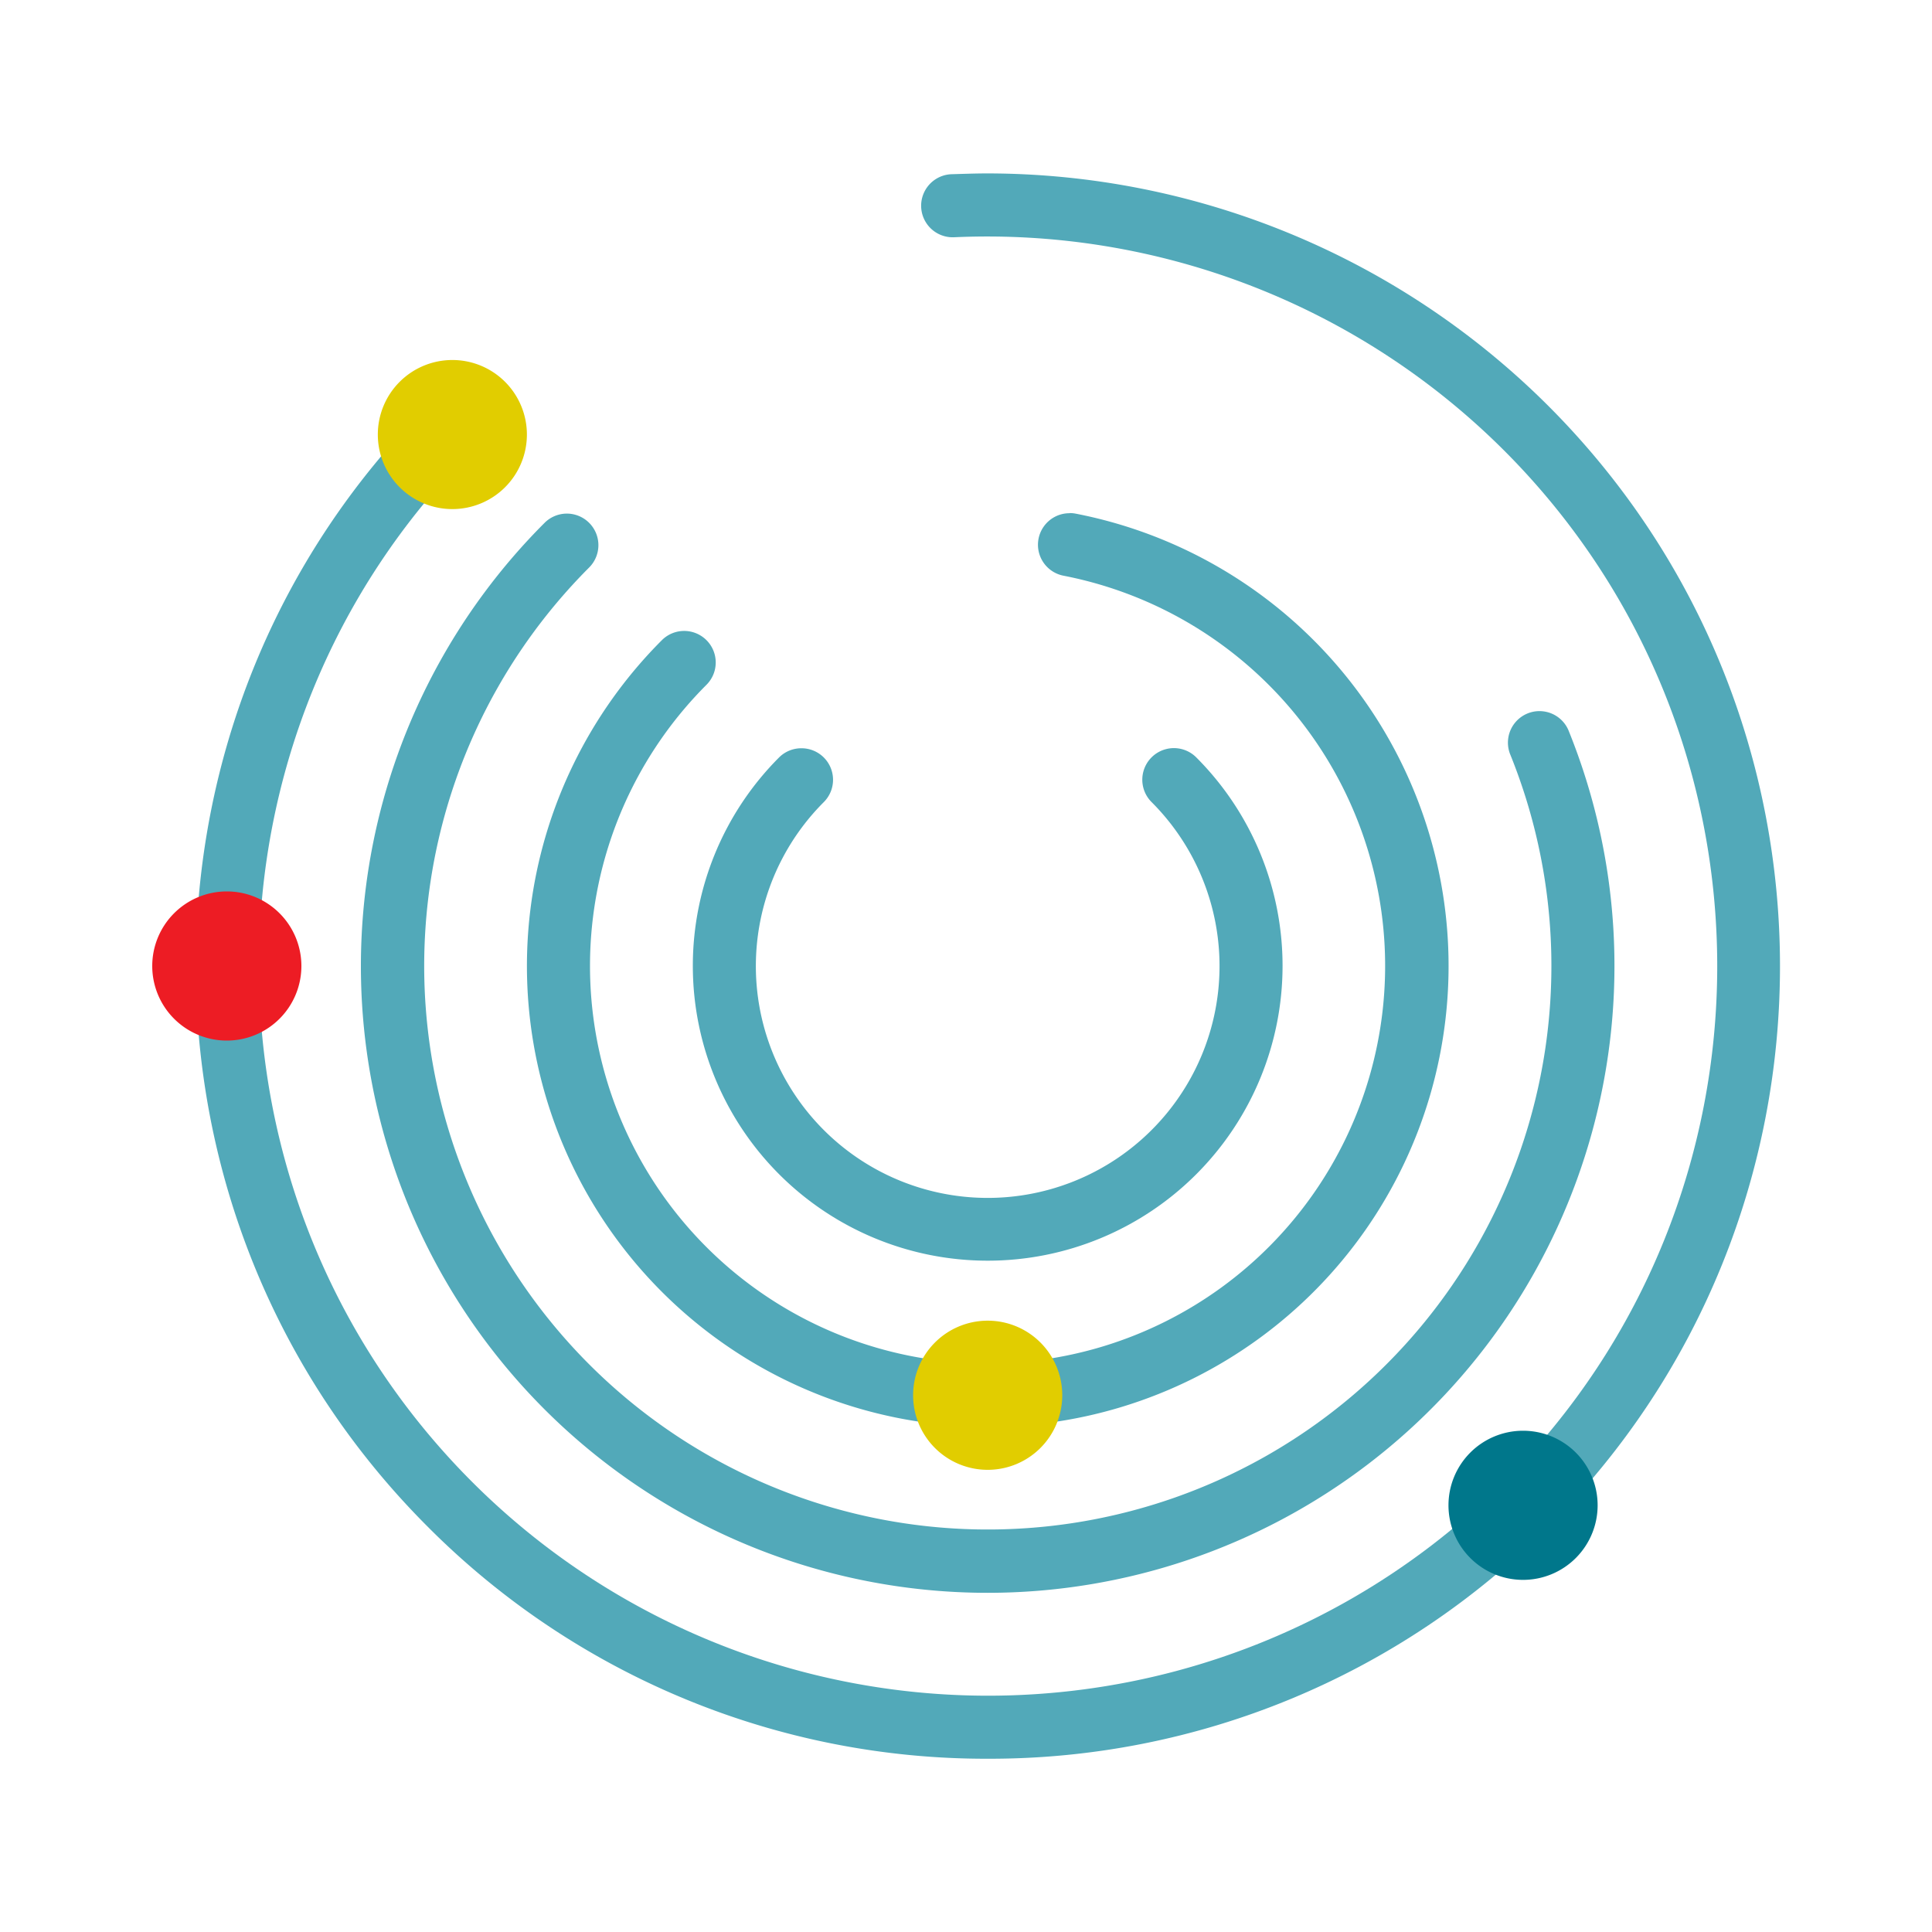 <svg id="Layer_1" data-name="Layer 1" xmlns="http://www.w3.org/2000/svg" viewBox="0 0 500 500"><defs><style>.cls-1{fill:#52a9b9;}.cls-2{fill:#ed1c24;}.cls-3{fill:#e1cd00;}.cls-4{fill:#00778b;}</style></defs><path class="cls-1" d="M255.51,44.88A205.66,205.66,0,0,1,400.66,105c80,80,80,210.11,0,290.08a203.8,203.8,0,0,1-145,60.08h0a203.78,203.78,0,0,1-145-60.08c-80-80-80-210.11,0-290.08a8.16,8.16,0,1,1,11.55,11.54c-73.61,73.61-73.61,193.38,0,267a188.78,188.78,0,0,0,267,0c73.61-73.61,73.61-193.39,0-267A189.27,189.27,0,0,0,246.93,61.4a8.16,8.16,0,0,1-.75-16.31C249.29,45,252.41,44.88,255.51,44.88Z"/><path class="cls-1" d="M146.71,132.92a8.17,8.17,0,0,1,5.77,13.94,145.86,145.86,0,1,0,238.31,48.25A8.16,8.16,0,0,1,405.92,189a162.23,162.23,0,0,1-150.3,223.22h0A162.19,162.19,0,0,1,140.93,135.32,8.15,8.15,0,0,1,146.71,132.92Z"/><path class="cls-1" d="M276.82,132.78a8.24,8.24,0,0,1,1.56.15,119.26,119.26,0,1,1-107.09,32.75,8.16,8.16,0,1,1,11.55,11.54A102.89,102.89,0,1,0,275.28,149a8.16,8.16,0,0,1,1.54-16.18Z"/><path class="cls-1" d="M207.43,193.65a8.16,8.16,0,0,1,5.77,13.93,60,60,0,1,0,84.83,0A8.16,8.16,0,1,1,309.58,196a76.31,76.31,0,1,1-107.93,0A8.14,8.14,0,0,1,207.43,193.65Z"/><path class="cls-2" d="M58.66,230.7A19.3,19.3,0,1,0,78,250a19.3,19.3,0,0,0-19.29-19.3"/><path class="cls-3" d="M255.61,341.79a19.3,19.3,0,1,0,19.3,19.29,19.29,19.29,0,0,0-19.3-19.29"/><path class="cls-4" d="M380.52,375.92a19.3,19.3,0,1,0,27.29,0,19.31,19.31,0,0,0-27.29,0"/><path class="cls-3" d="M103.43,98.82a19.29,19.29,0,1,0,27.28,0,19.29,19.29,0,0,0-27.28,0"/></svg>